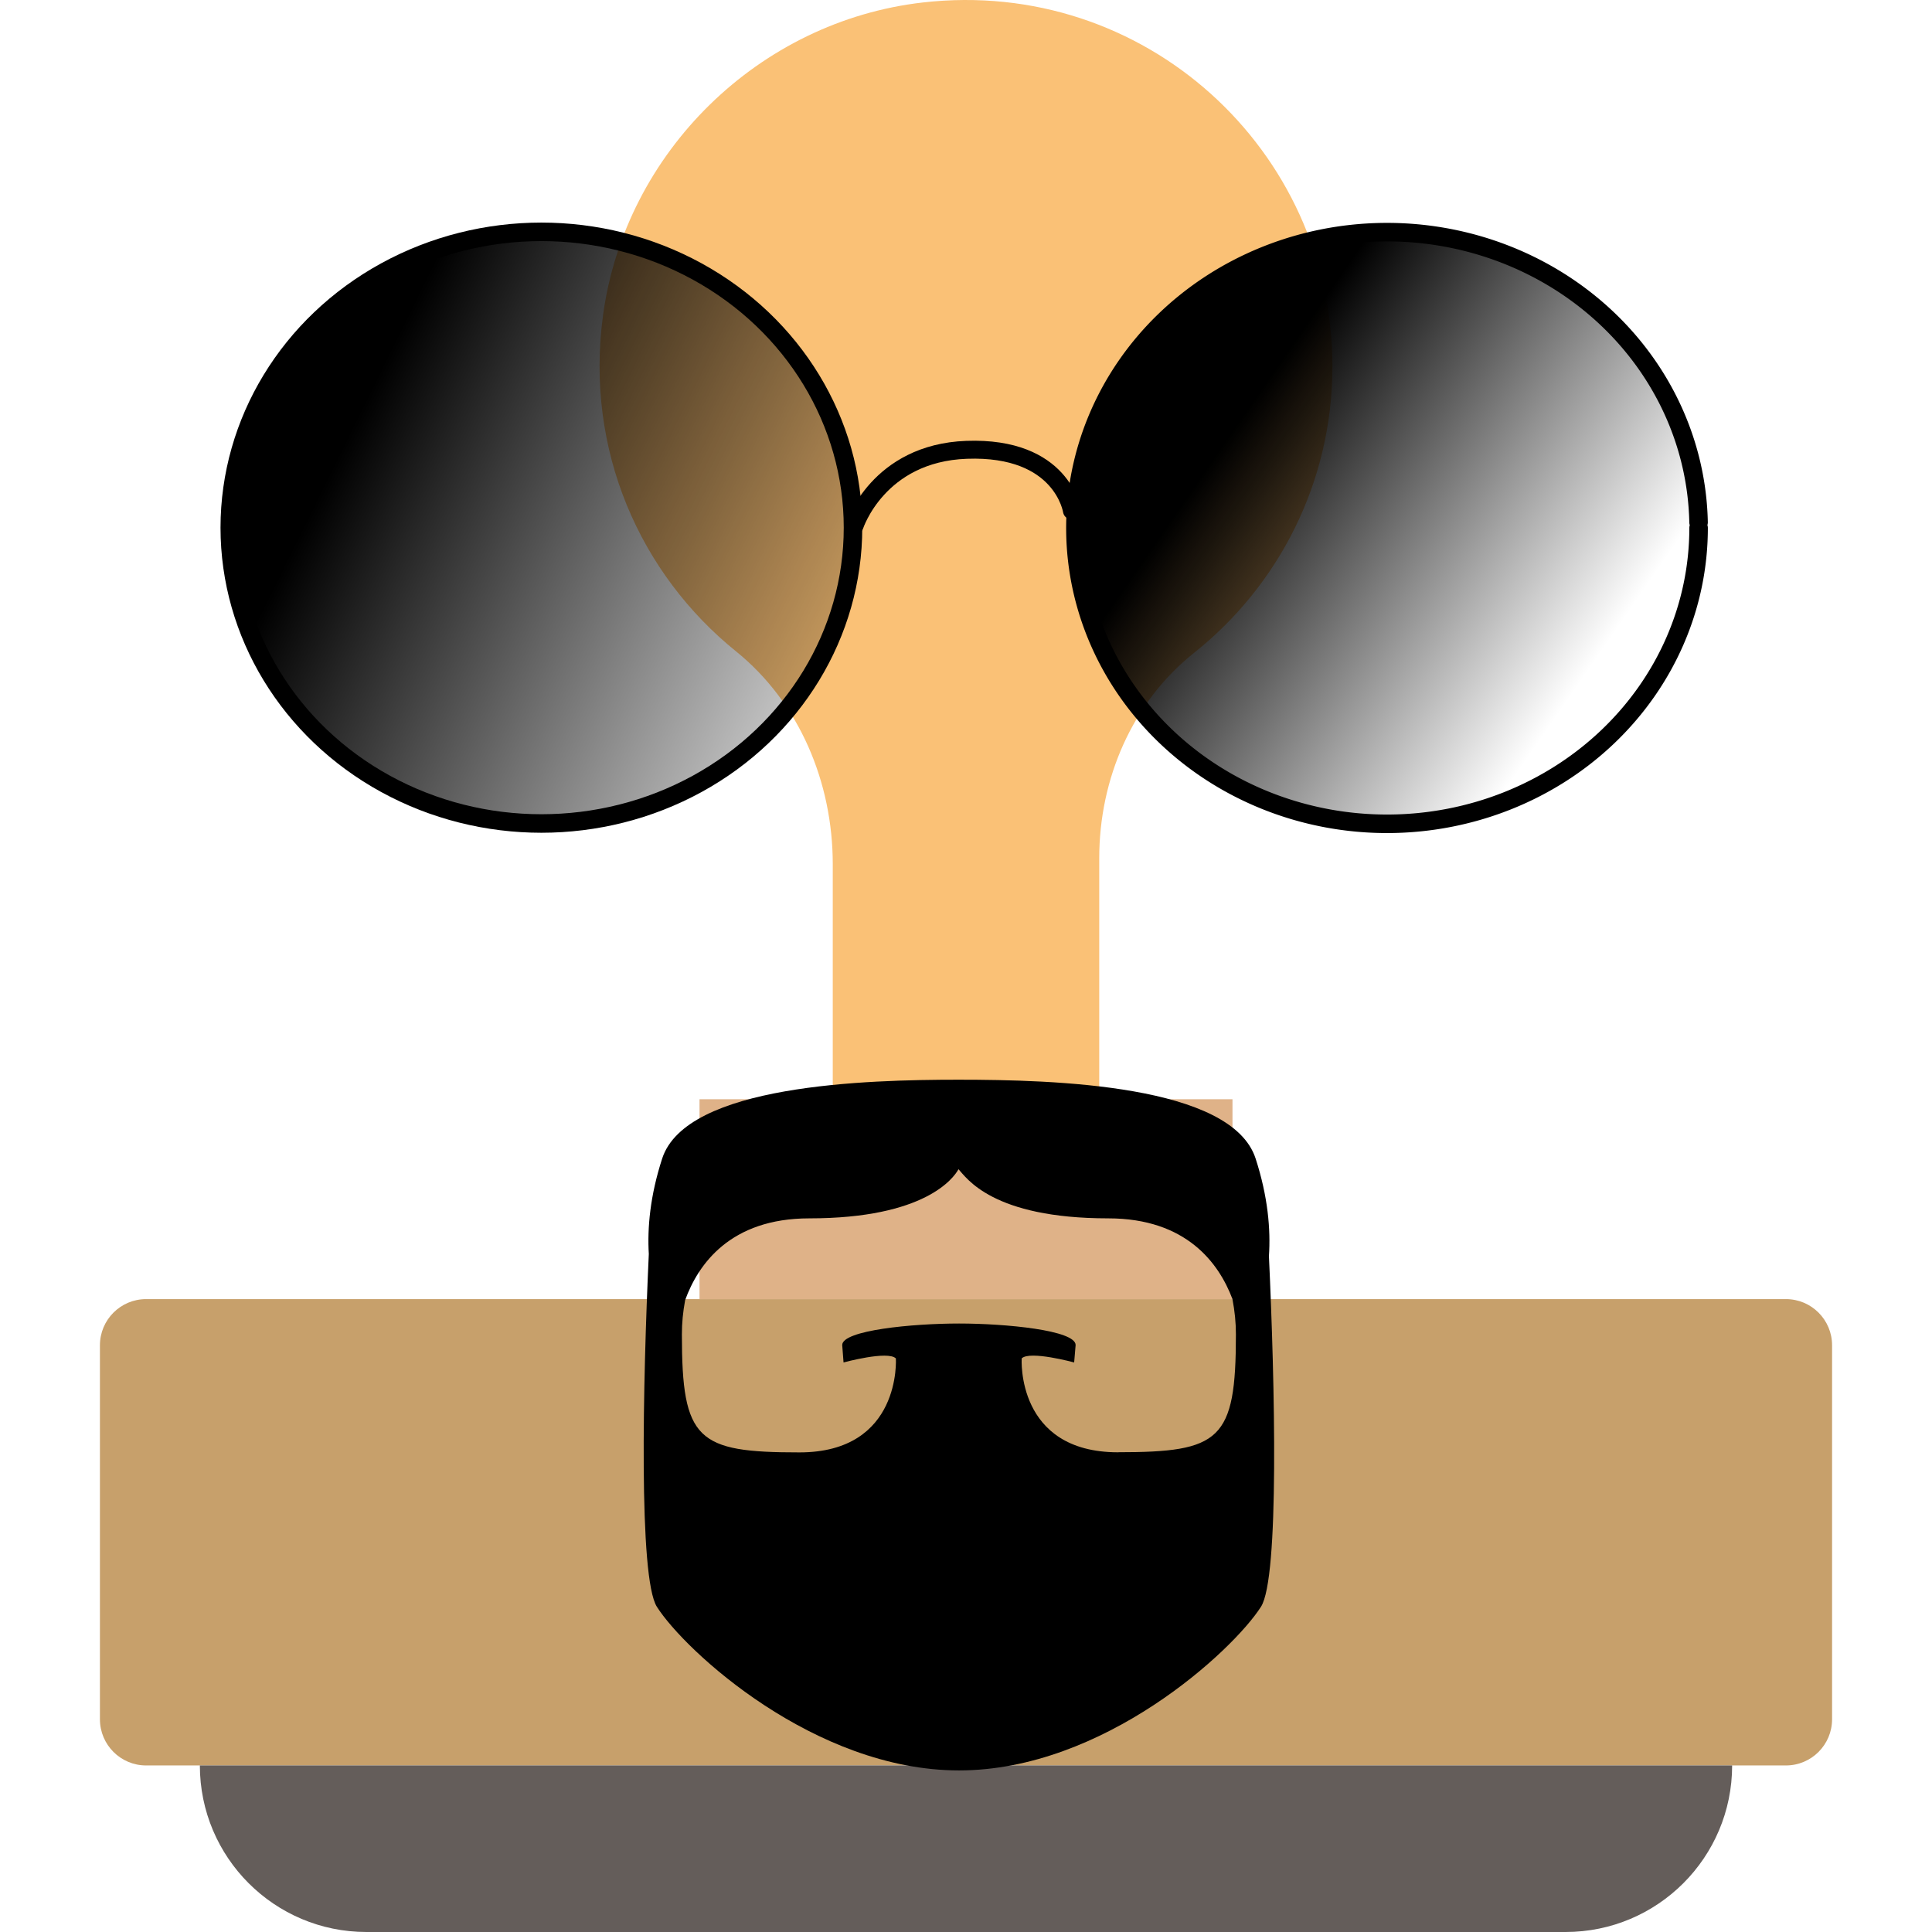 <?xml version="1.0" encoding="UTF-8" standalone="no"?>
<svg xmlns:dc="http://purl.org/dc/elements/1.1/" xmlns:cc="http://creativecommons.org/ns#" xmlns:rdf="http://www.w3.org/1999/02/22-rdf-syntax-ns#" xmlns:svg="http://www.w3.org/2000/svg" xmlns="http://www.w3.org/2000/svg" xmlns:xlink="http://www.w3.org/1999/xlink" xmlns:sodipodi="http://sodipodi.sourceforge.net/DTD/sodipodi-0.dtd" xmlns:inkscape="http://www.inkscape.org/namespaces/inkscape" version="1.1" id="Capa_1" x="0px" y="0px" viewBox="0 0 58 58" style="enable-background:new 0 0 58 58;" xml:space="preserve"><defs id="defs4523"><linearGradient id="linearGradient4556"><stop style="stop-color:#000000;stop-opacity:1;" offset="0" id="stop4552"></stop><stop style="stop-color:#000000;stop-opacity:0;" offset="1" id="stop4554"></stop></linearGradient><linearGradient xlink:href="#linearGradient4556" id="linearGradient4574" x1="35.357" y1="10.92" x2="50.003" y2="21.045" gradientUnits="userSpaceOnUse" gradientTransform="matrix(0.723,0,0,0.723,9.009,5.664)"></linearGradient><linearGradient xlink:href="#linearGradient4556" id="linearGradient4574-7" x1="35.659" y1="7.596" x2="60.732" y2="19.987" gradientUnits="userSpaceOnUse" gradientTransform="matrix(0.723,0,0,0.723,-16.376,5.655)"></linearGradient></defs>
<g id="XMLID_1_">
	<path id="XMLID_108_" style="fill:#C7A06B;" d="M53.614,53H4.386C3.621,53,3,52.379,3,51.614V40.386C3,39.621,3.621,39,4.386,39   h49.229C54.38,39,55,39.621,55,40.386v11.228C55,52.379,54.38,53,53.614,53"></path>
	<path id="XMLID_107_" style="fill:#645D5A;" d="M47,58H11c-2.761,0-5-2.239-5-5h46C52,55.761,49.761,58,47,58"></path>
	<rect id="XMLID_106_" x="21" y="33" style="fill:#DFB288;" width="16" height="6"></rect>
	<path id="XMLID_105_" style="fill:#FAC176;" d="M40,11c0-6.501-5.639-11.685-12.293-10.926c-4.918,0.561-8.941,4.489-9.604,9.394   c-0.55,4.07,1.131,7.775,3.988,10.082C23.999,21.089,25,23.491,25,25.941V33h8v-7.242c0-2.37,0.989-4.682,2.844-6.157   C38.375,17.588,40,14.486,40,11"></path>
</g>
<g id="g4490">
</g>
<g id="g4492">
</g>
<g id="g4494">
</g>
<g id="g4496">
</g>
<g id="g4498">
</g>
<g id="g4500">
</g>
<g id="g4502">
</g>
<g id="g4504">
</g>
<g id="g4506">
</g>
<g id="g4508">
</g>
<g id="g4510">
</g>
<g id="g4512">
</g>
<g id="g4514">
</g>
<g id="g4516">
</g>
<g id="g4518">
</g>
<g id="g4869" transform="translate(2)"><path d="m 48.993,15.85 a 9.355,8.881 0 0 1 -9.309,8.881 9.355,8.881 0 0 1 -9.399,-8.795 9.355,8.881 0 0 1 9.219,-8.966 9.355,8.881 0 0 1 9.488,8.709" id="path4527-9" style="opacity:1;fill:url(#linearGradient4574);fill-opacity:1;fill-rule:nonzero;stroke:#000000;stroke-width:0.556;stroke-linecap:round;stroke-linejoin:round;stroke-miterlimit:4;stroke-dasharray:none;stroke-opacity:1;paint-order:normal"></path><ellipse ry="8.881" rx="9.355" cy="15.841" cx="14.253" id="path4527-9-2" style="opacity:1;fill:url(#linearGradient4574-7);fill-opacity:1;fill-rule:nonzero;stroke:#000000;stroke-width:0.556;stroke-linecap:round;stroke-linejoin:round;stroke-miterlimit:4;stroke-dasharray:none;stroke-opacity:1;paint-order:normal"></ellipse><path id="path4600" d="m 23.658,15.775 c 0,0 0.702,-2.174 3.359,-2.271 2.874,-0.105 3.162,1.826 3.162,1.826" style="fill:none;stroke:#000000;stroke-width:0.538;stroke-linecap:round;stroke-linejoin:round;stroke-miterlimit:4;stroke-dasharray:none;stroke-opacity:1"></path></g><path d="m 33.566,43.599 c -3.072,0 -2.894,-2.819 -2.894,-2.819 0.242,-0.242 1.575,0.122 1.575,0.122 l 0.044,-0.523 c 0,-0.444 -2.1,-0.646 -3.499,-0.646 -1.398,0 -3.508,0.202 -3.508,0.646 l 0.04,0.523 c 0,0 1.329,-0.363 1.571,-0.121 0,0 0.177,2.821 -2.895,2.821 -3.072,0 -3.529,-0.362 -3.529,-3.542 0,-0.353 0.033,-0.678 0.098,-1.031 0.391,-1.075 1.355,-2.453 3.729,-2.453 3.485,0 4.337,-1.22 4.477,-1.475 0.239,0.255 1.01,1.475 4.495,1.475 2.351,0 3.325,1.351 3.729,2.422 0.069,0.365 0.104,0.699 0.104,1.062 0,3.18 -0.466,3.537 -3.538,3.537 m 4.53,-5.885 -6.92e-4,7.45e-4 c 0.054,-0.806 -0.029,-1.788 -0.399,-2.93 -0.72,-2.223 -6.055,-2.369 -8.921,-2.369 -2.768,0 -8.176,0.146 -8.896,2.369 -0.361,1.114 -0.448,2.076 -0.4,2.87 l -7.45e-4,-3.68e-4 c -0.176,3.821 -0.31,9.715 0.243,10.585 0.846,1.33 4.735,4.912 9.07,4.912 4.336,0 8.219,-3.585 9.066,-4.915 0.554,-0.87 0.416,-6.703 0.238,-10.523" style="fill:#000000;fill-opacity:1;fill-rule:nonzero;stroke:none;stroke-width:0.182" id="path5025"></path></svg>
